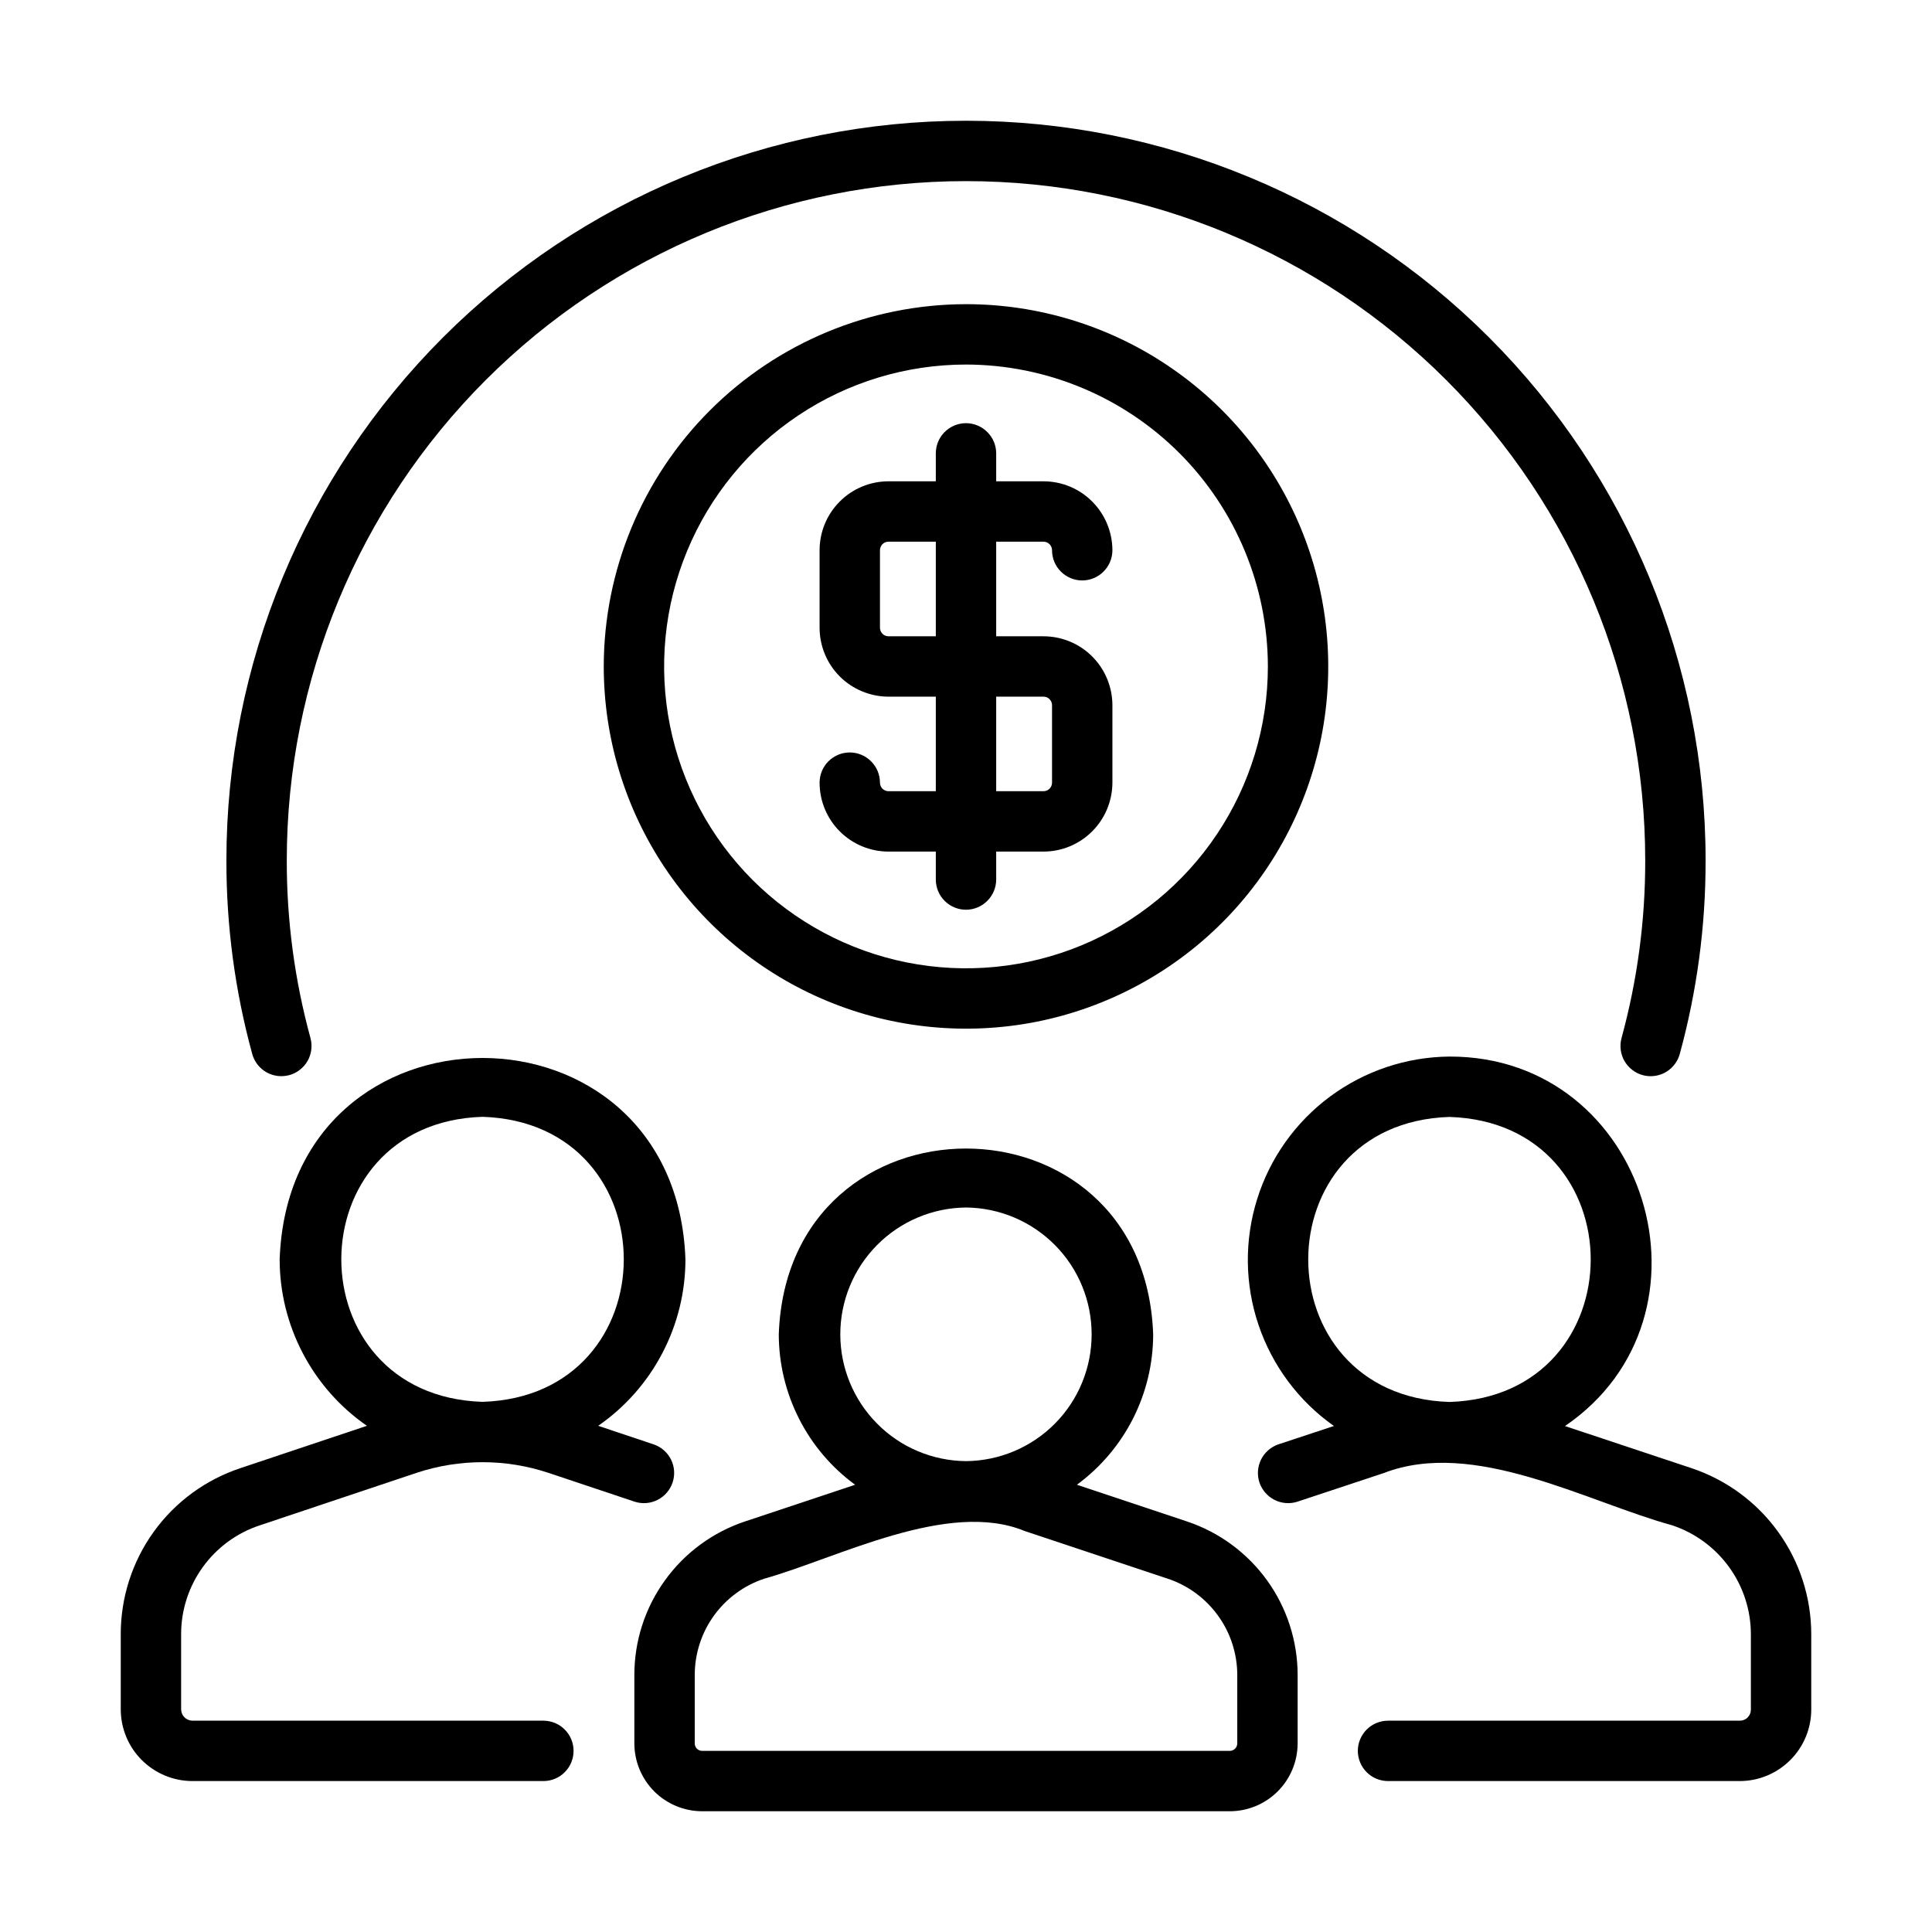 <svg width="32" height="32" viewBox="0 0 32 32" fill="none" xmlns="http://www.w3.org/2000/svg">
<path d="M19.657 25.199L17.837 24.592C18.228 24.305 18.546 23.93 18.766 23.497C18.985 23.064 19.1 22.586 19.1 22.101C18.956 17.999 13.045 17.996 12.899 22.101C12.9 22.586 13.014 23.064 13.234 23.497C13.453 23.93 13.771 24.305 14.163 24.592L12.342 25.199C11.807 25.377 11.342 25.719 11.013 26.176C10.683 26.633 10.506 27.182 10.507 27.746V28.876C10.507 29.174 10.626 29.46 10.836 29.671C11.047 29.881 11.333 30 11.631 30H20.369C20.667 30 20.952 29.881 21.163 29.671C21.374 29.46 21.492 29.174 21.493 28.876V27.746C21.493 27.182 21.316 26.633 20.987 26.176C20.657 25.719 20.192 25.377 19.657 25.199ZM16 20C16.554 20.005 17.083 20.229 17.473 20.622C17.863 21.015 18.081 21.547 18.081 22.101C18.081 22.654 17.863 23.186 17.473 23.579C17.083 23.973 16.553 24.196 16 24.201C15.446 24.196 14.916 23.973 14.527 23.579C14.137 23.186 13.918 22.654 13.918 22.101C13.918 21.547 14.137 21.015 14.527 20.622C14.916 20.229 15.446 20.005 16 20ZM20.493 28.876C20.493 28.909 20.48 28.941 20.456 28.964C20.433 28.987 20.401 29 20.369 29H11.631C11.598 29 11.566 28.987 11.543 28.964C11.52 28.941 11.507 28.909 11.507 28.876V27.746C11.507 27.392 11.618 27.047 11.824 26.761C12.031 26.474 12.323 26.259 12.659 26.148C13.871 25.808 15.704 24.832 16.976 25.36L19.341 26.148C19.677 26.259 19.968 26.474 20.175 26.761C20.382 27.047 20.493 27.392 20.493 27.746L20.493 28.876Z" fill="black"/>
<path d="M28.013 24.316L25.921 23.62C28.594 21.797 27.289 17.493 24.008 17.5C23.295 17.506 22.603 17.738 22.03 18.162C21.457 18.587 21.034 19.182 20.822 19.862C20.609 20.542 20.617 21.273 20.846 21.948C21.075 22.623 21.511 23.208 22.094 23.619L21.168 23.925C21.045 23.969 20.944 24.059 20.886 24.177C20.829 24.294 20.819 24.429 20.86 24.554C20.902 24.678 20.99 24.781 21.106 24.841C21.222 24.901 21.357 24.913 21.482 24.875L22.918 24.399C24.412 23.82 26.271 24.871 27.696 25.264C28.076 25.39 28.406 25.633 28.64 25.957C28.874 26.281 29 26.67 29 27.07V28.315C29 28.339 28.996 28.363 28.987 28.386C28.977 28.409 28.964 28.429 28.947 28.446C28.929 28.464 28.909 28.477 28.886 28.486C28.864 28.496 28.839 28.5 28.815 28.5H22.99C22.858 28.5 22.73 28.553 22.637 28.646C22.543 28.74 22.49 28.867 22.49 29C22.49 29.133 22.543 29.26 22.637 29.354C22.73 29.447 22.858 29.5 22.99 29.5H28.815C29.129 29.5 29.43 29.375 29.653 29.152C29.875 28.93 30 28.629 30 28.315V27.07C30 26.46 29.808 25.866 29.451 25.372C29.095 24.878 28.591 24.508 28.013 24.316ZM24.008 23.221C20.888 23.122 20.889 18.599 24.008 18.5C27.127 18.599 27.127 23.122 24.008 23.221Z" fill="black"/>
<path d="M9.01 28.5H3.185C3.136 28.499 3.088 28.478 3.054 28.443C3.019 28.407 3 28.36 3 28.31V27.07C2.999 26.67 3.125 26.28 3.359 25.956C3.593 25.631 3.924 25.389 4.304 25.264L6.903 24.394C7.61 24.16 8.374 24.16 9.081 24.394L10.516 24.874C10.641 24.913 10.777 24.902 10.893 24.842C11.01 24.782 11.098 24.68 11.14 24.555C11.182 24.431 11.173 24.296 11.116 24.178C11.058 24.06 10.957 23.97 10.834 23.926L9.908 23.616C10.354 23.307 10.718 22.895 10.969 22.415C11.221 21.935 11.353 21.401 11.353 20.859C11.196 16.413 4.79 16.41 4.632 20.859C4.632 21.401 4.764 21.935 5.016 22.415C5.267 22.895 5.631 23.307 6.077 23.616L3.988 24.315C3.409 24.506 2.904 24.875 2.547 25.37C2.19 25.865 1.999 26.46 2 27.07V28.31C2 28.625 2.124 28.927 2.346 29.15C2.569 29.373 2.87 29.499 3.185 29.5H9.01C9.141 29.497 9.266 29.444 9.357 29.35C9.449 29.257 9.5 29.131 9.5 29C9.5 28.869 9.449 28.743 9.357 28.65C9.266 28.556 9.141 28.503 9.01 28.5ZM7.992 18.498C11.113 18.598 11.111 23.122 7.991 23.219C4.872 23.118 4.875 18.597 7.992 18.498Z" fill="black"/>
<path d="M4.793 17.807C4.856 17.79 4.915 17.76 4.967 17.719C5.019 17.679 5.062 17.629 5.095 17.572C5.127 17.515 5.148 17.452 5.156 17.387C5.164 17.322 5.159 17.255 5.142 17.192C4.88 16.233 4.748 15.244 4.75 14.25C4.75 11.266 5.935 8.405 8.045 6.295C10.155 4.185 13.016 3 16 3C18.984 3 21.845 4.185 23.955 6.295C26.065 8.405 27.25 11.266 27.25 14.25C27.252 15.244 27.12 16.233 26.858 17.192C26.841 17.255 26.836 17.322 26.844 17.387C26.852 17.452 26.873 17.515 26.905 17.572C26.938 17.629 26.981 17.679 27.033 17.719C27.085 17.76 27.144 17.79 27.207 17.807C27.251 17.819 27.295 17.825 27.34 17.825C27.45 17.825 27.556 17.789 27.643 17.723C27.73 17.656 27.793 17.563 27.822 17.458C28.108 16.413 28.252 15.334 28.25 14.25C28.25 11.001 26.959 7.885 24.662 5.588C22.365 3.291 19.249 2 16 2C12.751 2 9.635 3.291 7.338 5.588C5.041 7.885 3.75 11.001 3.75 14.25C3.748 15.334 3.892 16.413 4.178 17.458C4.195 17.521 4.225 17.58 4.265 17.632C4.306 17.684 4.356 17.727 4.413 17.76C4.47 17.792 4.533 17.813 4.598 17.821C4.663 17.829 4.729 17.824 4.793 17.807Z" fill="black"/>
<path d="M10 11.038C10 12.225 10.352 13.385 11.011 14.371C11.671 15.358 12.607 16.127 13.704 16.581C14.8 17.035 16.007 17.154 17.171 16.923C18.334 16.691 19.404 16.12 20.243 15.281C21.082 14.442 21.653 13.373 21.885 12.209C22.116 11.045 21.997 9.838 21.543 8.742C21.089 7.646 20.32 6.709 19.333 6.049C18.347 5.39 17.187 5.038 16 5.038C14.409 5.04 12.884 5.673 11.759 6.797C10.634 7.922 10.002 9.447 10 11.038ZM21 11.038C21 12.027 20.707 12.994 20.157 13.816C19.608 14.638 18.827 15.279 17.913 15.658C17 16.036 15.995 16.135 15.024 15.942C14.055 15.749 13.164 15.273 12.464 14.574C11.765 13.874 11.289 12.983 11.096 12.014C10.903 11.044 11.002 10.038 11.381 9.125C11.759 8.211 12.4 7.43 13.222 6.881C14.044 6.331 15.011 6.038 16 6.038C17.326 6.04 18.596 6.567 19.534 7.504C20.471 8.442 20.998 9.712 21 11.038Z" fill="black"/>
<path d="M15.5 7.509V7.972H14.716C14.414 7.972 14.123 8.092 13.909 8.307C13.695 8.521 13.575 8.811 13.575 9.114V10.397C13.575 10.699 13.695 10.99 13.909 11.204C14.123 11.418 14.414 11.538 14.716 11.539H15.5V13.105H14.716C14.679 13.105 14.643 13.09 14.616 13.064C14.59 13.037 14.575 13.001 14.575 12.963C14.575 12.831 14.522 12.704 14.428 12.61C14.335 12.516 14.207 12.463 14.075 12.463C13.942 12.463 13.815 12.516 13.721 12.61C13.627 12.704 13.575 12.831 13.575 12.963C13.575 13.266 13.695 13.556 13.909 13.77C14.123 13.984 14.414 14.105 14.716 14.105H15.5V14.568C15.5 14.7 15.552 14.827 15.646 14.921C15.74 15.015 15.867 15.068 16 15.068C16.132 15.068 16.259 15.015 16.353 14.921C16.447 14.827 16.5 14.7 16.5 14.568V14.105H17.283C17.586 14.105 17.876 13.984 18.09 13.77C18.304 13.556 18.424 13.266 18.425 12.963V11.68C18.424 11.377 18.304 11.087 18.09 10.873C17.876 10.659 17.586 10.539 17.283 10.539H16.5V8.972H17.283C17.321 8.972 17.357 8.987 17.383 9.013C17.41 9.04 17.425 9.076 17.425 9.114C17.425 9.246 17.477 9.373 17.571 9.467C17.665 9.561 17.792 9.614 17.925 9.614C18.057 9.614 18.185 9.561 18.278 9.467C18.372 9.373 18.425 9.246 18.425 9.114C18.424 8.811 18.304 8.521 18.09 8.307C17.876 8.092 17.586 7.972 17.283 7.972H16.5V7.509C16.5 7.377 16.447 7.249 16.353 7.156C16.259 7.062 16.132 7.009 16 7.009C15.867 7.009 15.74 7.062 15.646 7.156C15.552 7.249 15.5 7.377 15.5 7.509ZM17.283 11.539C17.321 11.539 17.357 11.553 17.383 11.58C17.41 11.607 17.425 11.643 17.425 11.68V12.963C17.425 13.001 17.41 13.037 17.383 13.064C17.357 13.09 17.321 13.105 17.283 13.105H16.5V11.539H17.283ZM15.5 10.539H14.716C14.679 10.539 14.643 10.524 14.616 10.497C14.59 10.47 14.575 10.434 14.575 10.397V9.114C14.575 9.076 14.59 9.04 14.616 9.013C14.643 8.987 14.679 8.972 14.716 8.972H15.5V10.539Z" fill="black"/>
</svg>
